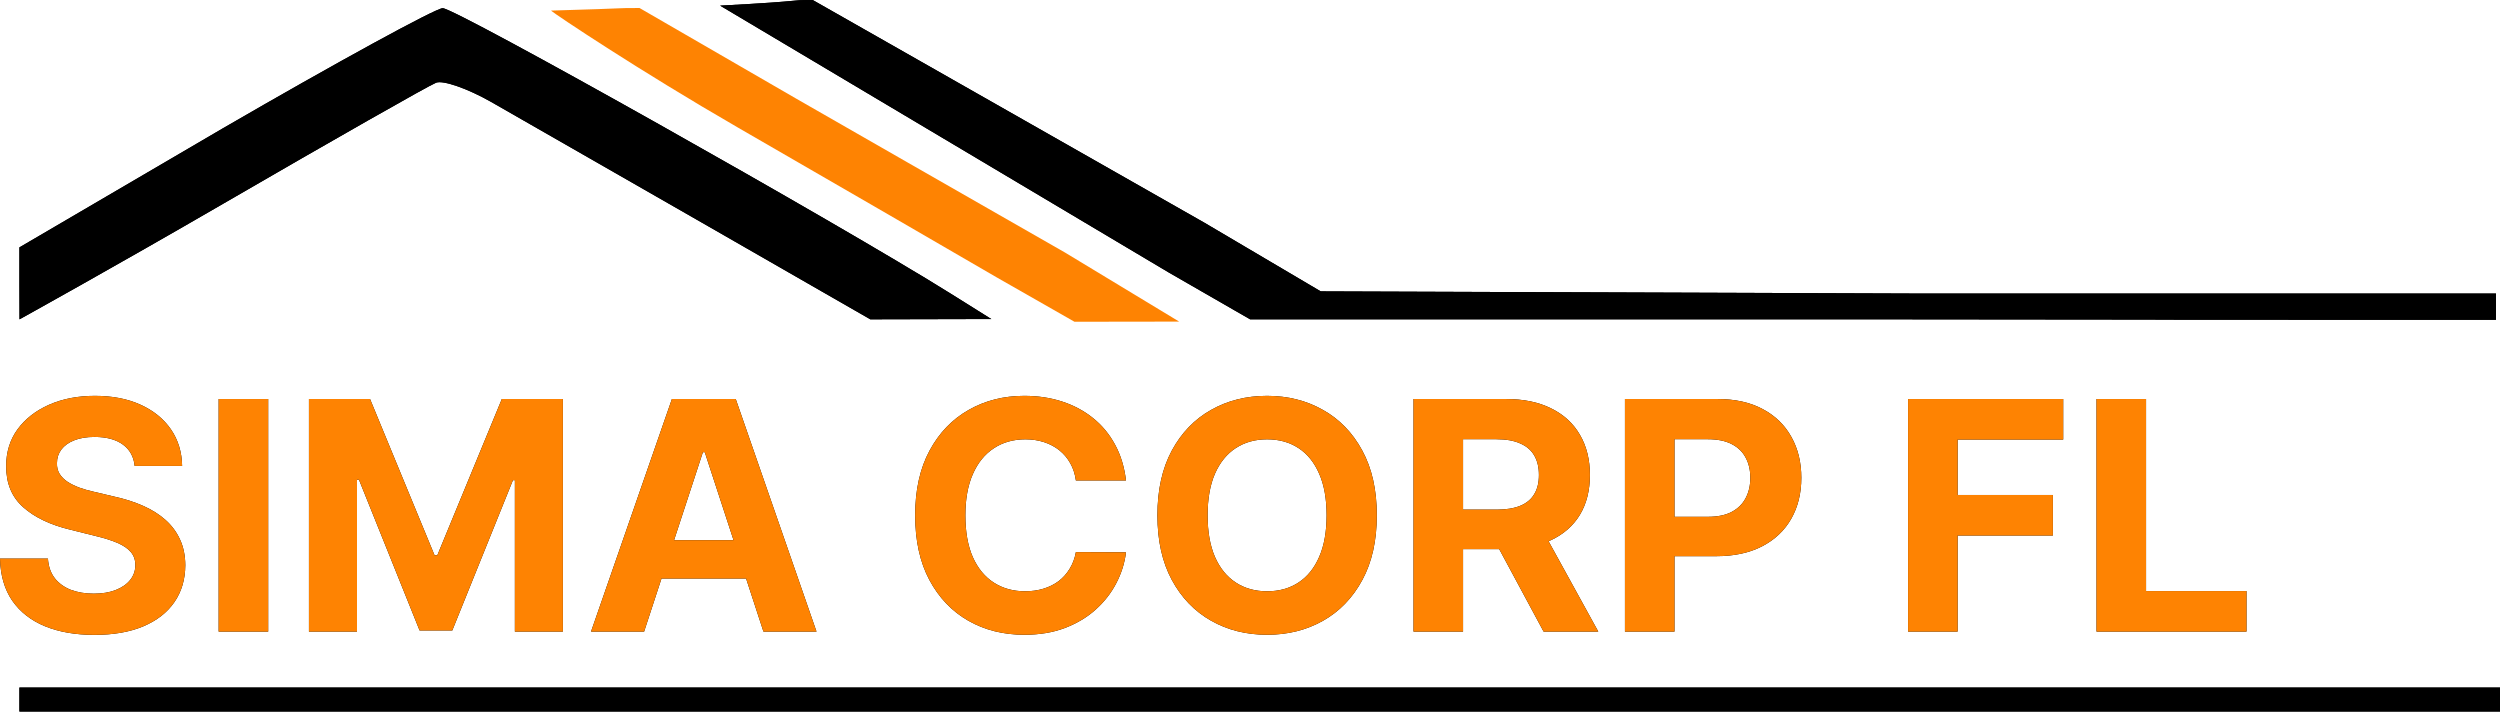 <svg xmlns="http://www.w3.org/2000/svg" width="130" height="37" viewBox="0 0 130 37" fill="none"><path fill-rule="evenodd" clip-rule="evenodd" d="M37.445 0.292C60.783 14.174 37.445 0.292 60.783 14.174L65.006 16.605H97.445C129.791 16.63 97.654 16.63 129.791 16.63C129.791 16.63 129.791 15.452 129.791 15.262C99.28 15.262 129.791 15.262 99.28 15.262L68.677 15.15L62.619 11.575C42.261 0 62.619 11.575 42.261 0C40.853 0 42.321 0.034 37.445 0.292ZM11.543 6.699L1.009 12.864V14.735L1.014 16.605C1.014 16.605 5.919 13.893 11.633 10.578C17.347 7.263 22.318 4.437 22.679 4.3C23.043 4.161 24.317 4.606 25.534 5.297C26.743 5.984 31.675 8.809 36.494 11.575L45.256 16.605L51.547 16.59L49.458 15.282C43.574 11.598 23.64 0.397 23.018 0.425C22.624 0.444 17.46 3.267 11.543 6.699Z" fill="black"></path><path d="M7.002 24.227C6.954 23.751 6.75 23.381 6.389 23.117C6.028 22.853 5.538 22.721 4.92 22.721C4.499 22.721 4.144 22.78 3.855 22.898C3.565 23.013 3.343 23.172 3.189 23.377C3.038 23.582 2.963 23.814 2.963 24.074C2.955 24.29 3 24.479 3.099 24.641C3.202 24.802 3.343 24.942 3.522 25.06C3.7 25.174 3.906 25.274 4.14 25.361C4.374 25.444 4.624 25.515 4.89 25.574L5.985 25.833C6.516 25.951 7.004 26.109 7.448 26.306C7.892 26.503 8.277 26.745 8.602 27.032C8.927 27.32 9.179 27.658 9.358 28.048C9.54 28.438 9.633 28.884 9.637 29.388C9.633 30.128 9.443 30.77 9.066 31.313C8.693 31.853 8.154 32.272 7.448 32.571C6.746 32.866 5.899 33.014 4.908 33.014C3.924 33.014 3.068 32.864 2.338 32.565C1.612 32.266 1.045 31.823 0.637 31.237C0.232 30.646 0.02 29.916 0 29.046H2.493C2.52 29.451 2.637 29.79 2.844 30.061C3.054 30.329 3.333 30.532 3.682 30.67C4.035 30.803 4.434 30.87 4.878 30.87C5.314 30.87 5.693 30.808 6.014 30.681C6.34 30.555 6.591 30.38 6.77 30.156C6.948 29.932 7.038 29.674 7.038 29.382C7.038 29.111 6.956 28.882 6.794 28.697C6.635 28.512 6.401 28.355 6.092 28.225C5.786 28.095 5.412 27.977 4.967 27.871L3.641 27.54C2.614 27.292 1.803 26.904 1.208 26.377C0.613 25.849 0.317 25.139 0.321 24.245C0.317 23.513 0.514 22.873 0.91 22.326C1.311 21.779 1.86 21.351 2.558 21.044C3.256 20.737 4.049 20.584 4.938 20.584C5.842 20.584 6.631 20.737 7.305 21.044C7.983 21.351 8.511 21.779 8.888 22.326C9.264 22.873 9.459 23.507 9.471 24.227H7.002Z" fill="black"></path><path d="M13.946 20.749V32.843H11.37V20.749H13.946Z" fill="black"></path><path d="M16.065 20.749H19.242L22.597 28.875H22.74L26.095 20.749H29.271V32.843H26.773V24.971H26.672L23.519 32.784H21.818L18.665 24.942H18.564V32.843H16.065V20.749Z" fill="black"></path><path d="M33.494 32.843H30.733L34.939 20.749H38.259L42.459 32.843H39.699L36.647 23.513H36.551L33.494 32.843ZM33.321 28.089H39.841V30.085H33.321V28.089Z" fill="black"></path><path d="M58.552 24.983H55.946C55.899 24.648 55.802 24.351 55.655 24.091C55.508 23.828 55.32 23.603 55.09 23.418C54.86 23.233 54.594 23.091 54.293 22.993C53.995 22.895 53.672 22.845 53.323 22.845C52.692 22.845 52.143 23.001 51.675 23.312C51.207 23.619 50.844 24.068 50.586 24.658C50.329 25.245 50.2 25.957 50.2 26.796C50.2 27.658 50.329 28.382 50.586 28.969C50.848 29.556 51.213 29.998 51.681 30.298C52.149 30.597 52.69 30.747 53.305 30.747C53.65 30.747 53.969 30.701 54.263 30.611C54.56 30.52 54.824 30.388 55.054 30.215C55.284 30.038 55.474 29.823 55.625 29.571C55.78 29.319 55.887 29.032 55.946 28.709L58.552 28.721C58.485 29.276 58.316 29.811 58.046 30.327C57.781 30.839 57.422 31.298 56.97 31.703C56.521 32.105 55.986 32.423 55.363 32.66C54.745 32.892 54.045 33.008 53.263 33.008C52.177 33.008 51.205 32.764 50.349 32.276C49.496 31.788 48.822 31.081 48.326 30.156C47.834 29.231 47.588 28.111 47.588 26.796C47.588 25.477 47.838 24.355 48.338 23.43C48.837 22.505 49.516 21.8 50.372 21.316C51.229 20.828 52.193 20.584 53.263 20.584C53.969 20.584 54.624 20.682 55.227 20.879C55.833 21.076 56.371 21.363 56.839 21.741C57.307 22.115 57.687 22.574 57.981 23.117C58.278 23.66 58.469 24.282 58.552 24.983Z" fill="black"></path><path d="M71.595 26.796C71.595 28.115 71.343 29.237 70.839 30.162C70.34 31.087 69.658 31.794 68.793 32.282C67.932 32.766 66.965 33.008 65.89 33.008C64.807 33.008 63.836 32.764 62.975 32.276C62.114 31.788 61.434 31.081 60.934 30.156C60.435 29.231 60.185 28.111 60.185 26.796C60.185 25.477 60.435 24.355 60.934 23.43C61.434 22.505 62.114 21.8 62.975 21.316C63.836 20.828 64.807 20.584 65.89 20.584C66.965 20.584 67.932 20.828 68.793 21.316C69.658 21.8 70.34 22.505 70.839 23.43C71.343 24.355 71.595 25.477 71.595 26.796ZM68.983 26.796C68.983 25.942 68.855 25.221 68.597 24.635C68.343 24.048 67.984 23.603 67.52 23.3C67.056 22.997 66.513 22.845 65.89 22.845C65.267 22.845 64.724 22.997 64.26 23.3C63.796 23.603 63.435 24.048 63.177 24.635C62.923 25.221 62.797 25.942 62.797 26.796C62.797 27.65 62.923 28.371 63.177 28.957C63.435 29.544 63.796 29.989 64.26 30.292C64.724 30.595 65.267 30.747 65.89 30.747C66.513 30.747 67.056 30.595 67.52 30.292C67.984 29.989 68.343 29.544 68.597 28.957C68.855 28.371 68.983 27.65 68.983 26.796Z" fill="black"></path><path d="M73.503 32.843V20.749H78.31C79.23 20.749 80.015 20.913 80.665 21.239C81.32 21.562 81.818 22.021 82.159 22.615C82.504 23.206 82.676 23.901 82.676 24.7C82.676 25.503 82.502 26.194 82.153 26.772C81.804 27.347 81.298 27.788 80.636 28.095C79.977 28.402 79.18 28.556 78.244 28.556H75.026V26.501H77.828C78.32 26.501 78.728 26.434 79.053 26.3C79.379 26.166 79.621 25.965 79.779 25.698C79.942 25.43 80.023 25.097 80.023 24.7C80.023 24.298 79.942 23.959 79.779 23.684C79.621 23.408 79.377 23.2 79.047 23.058C78.722 22.912 78.312 22.84 77.816 22.84H76.079V32.843H73.503ZM80.082 27.339L83.111 32.843H80.267L77.304 27.339H80.082Z" fill="black"></path><path d="M84.497 32.843V20.749H89.303C90.227 20.749 91.015 20.924 91.665 21.275C92.315 21.621 92.811 22.103 93.152 22.721C93.497 23.335 93.67 24.044 93.67 24.847C93.67 25.65 93.495 26.359 93.146 26.973C92.797 27.587 92.292 28.066 91.629 28.408C90.971 28.75 90.174 28.922 89.238 28.922H86.174V26.873H88.822C89.317 26.873 89.726 26.788 90.047 26.619C90.372 26.446 90.614 26.207 90.773 25.904C90.935 25.597 91.017 25.245 91.017 24.847C91.017 24.446 90.935 24.095 90.773 23.796C90.614 23.493 90.372 23.259 90.047 23.093C89.722 22.924 89.309 22.84 88.81 22.84H87.073V32.843H84.497Z" fill="black"></path><path d="M99.22 32.843V20.749H107.287V22.857H101.796V25.739H106.751V27.847H101.796V32.843H99.22Z" fill="black"></path><path d="M109.019 32.843V20.749H111.595V30.735H116.818V32.843H109.019Z" fill="black"></path><path d="M1.009 35.753H130V37H1.009V35.753Z" fill="black"></path><path fill-rule="evenodd" clip-rule="evenodd" d="M37.445 0.292C60.783 14.174 37.445 0.292 60.783 14.174L65.006 16.605H97.445C129.791 16.63 97.654 16.63 129.791 16.63C129.791 16.63 129.791 15.452 129.791 15.262C99.28 15.262 129.791 15.262 99.28 15.262L68.677 15.15L62.619 11.575C42.261 0 62.619 11.575 42.261 0C40.853 0 42.321 0.034 37.445 0.292ZM11.543 6.699L1.009 12.864V14.735L1.014 16.605C1.014 16.605 5.919 13.893 11.633 10.578C17.347 7.263 22.318 4.437 22.679 4.3C23.043 4.161 24.317 4.606 25.534 5.297C26.743 5.984 31.675 8.809 36.494 11.575L45.256 16.605L51.547 16.59L49.458 15.282C43.574 11.598 23.64 0.397 23.018 0.425C22.624 0.444 17.46 3.267 11.543 6.699Z" fill="black"></path><path fill-rule="evenodd" clip-rule="evenodd" d="M28.65 0.551C28.868 0.742 33.217 3.657 38.387 6.642C43.558 9.626 49.602 13.126 51.82 14.419C55.872 16.731 51.82 14.419 55.872 16.731L61.316 16.723L55.394 13.14C52.13 11.28 41.419 5.138 41.419 5.138C33.257 0.417 41.419 5.138 33.257 0.417C31.824 0.417 33.257 0.417 28.65 0.551Z" fill="#FE8302"></path><path d="M7.002 24.227C6.954 23.751 6.75 23.381 6.389 23.117C6.028 22.853 5.538 22.721 4.92 22.721C4.499 22.721 4.144 22.78 3.855 22.898C3.565 23.013 3.343 23.172 3.189 23.377C3.038 23.582 2.963 23.814 2.963 24.074C2.955 24.29 3 24.479 3.099 24.641C3.202 24.802 3.343 24.942 3.522 25.06C3.7 25.174 3.906 25.274 4.14 25.361C4.374 25.444 4.624 25.515 4.89 25.574L5.985 25.833C6.516 25.951 7.004 26.109 7.448 26.306C7.892 26.503 8.277 26.745 8.602 27.032C8.927 27.32 9.179 27.658 9.358 28.048C9.54 28.438 9.633 28.884 9.637 29.388C9.633 30.128 9.443 30.77 9.066 31.313C8.693 31.853 8.154 32.272 7.448 32.571C6.746 32.866 5.899 33.014 4.908 33.014C3.924 33.014 3.068 32.864 2.338 32.565C1.612 32.266 1.045 31.823 0.637 31.237C0.232 30.646 0.02 29.916 0 29.046H2.493C2.52 29.451 2.637 29.79 2.844 30.061C3.054 30.329 3.333 30.532 3.682 30.67C4.035 30.803 4.434 30.87 4.878 30.87C5.314 30.87 5.693 30.808 6.014 30.681C6.34 30.555 6.591 30.38 6.77 30.156C6.948 29.932 7.038 29.674 7.038 29.382C7.038 29.111 6.956 28.882 6.794 28.697C6.635 28.512 6.401 28.355 6.092 28.225C5.786 28.095 5.412 27.977 4.967 27.871L3.641 27.54C2.614 27.292 1.803 26.904 1.208 26.377C0.613 25.849 0.317 25.139 0.321 24.245C0.317 23.513 0.514 22.873 0.91 22.326C1.311 21.779 1.86 21.351 2.558 21.044C3.256 20.737 4.049 20.584 4.938 20.584C5.842 20.584 6.631 20.737 7.305 21.044C7.983 21.351 8.511 21.779 8.888 22.326C9.264 22.873 9.459 23.507 9.471 24.227H7.002Z" fill="#FE8302"></path><path d="M13.946 20.749V32.843H11.37V20.749H13.946Z" fill="#FE8302"></path><path d="M16.065 20.749H19.242L22.597 28.875H22.74L26.095 20.749H29.271V32.843H26.773V24.971H26.672L23.519 32.784H21.818L18.665 24.942H18.564V32.843H16.065V20.749Z" fill="#FE8302"></path><path d="M33.494 32.843H30.733L34.939 20.749H38.259L42.459 32.843H39.699L36.647 23.513H36.551L33.494 32.843ZM33.321 28.089H39.841V30.085H33.321V28.089Z" fill="#FE8302"></path><path d="M58.552 24.983H55.946C55.899 24.648 55.802 24.351 55.655 24.091C55.508 23.828 55.32 23.603 55.09 23.418C54.86 23.233 54.594 23.091 54.293 22.993C53.995 22.895 53.672 22.845 53.323 22.845C52.692 22.845 52.143 23.001 51.675 23.312C51.207 23.619 50.844 24.068 50.586 24.658C50.329 25.245 50.2 25.957 50.2 26.796C50.2 27.658 50.329 28.382 50.586 28.969C50.848 29.556 51.213 29.998 51.681 30.298C52.149 30.597 52.69 30.747 53.305 30.747C53.65 30.747 53.969 30.701 54.263 30.611C54.56 30.52 54.824 30.388 55.054 30.215C55.284 30.038 55.474 29.823 55.625 29.571C55.78 29.319 55.887 29.032 55.946 28.709L58.552 28.721C58.485 29.276 58.316 29.811 58.046 30.327C57.781 30.839 57.422 31.298 56.97 31.703C56.521 32.105 55.986 32.423 55.363 32.66C54.745 32.892 54.045 33.008 53.263 33.008C52.177 33.008 51.205 32.764 50.349 32.276C49.496 31.788 48.822 31.081 48.326 30.156C47.834 29.231 47.588 28.111 47.588 26.796C47.588 25.477 47.838 24.355 48.338 23.43C48.837 22.505 49.516 21.8 50.372 21.316C51.229 20.828 52.193 20.584 53.263 20.584C53.969 20.584 54.624 20.682 55.227 20.879C55.833 21.076 56.371 21.363 56.839 21.741C57.307 22.115 57.687 22.574 57.981 23.117C58.278 23.66 58.469 24.282 58.552 24.983Z" fill="#FE8302"></path><path d="M71.595 26.796C71.595 28.115 71.343 29.237 70.839 30.162C70.34 31.087 69.658 31.794 68.793 32.282C67.932 32.766 66.965 33.008 65.89 33.008C64.807 33.008 63.836 32.764 62.975 32.276C62.114 31.788 61.434 31.081 60.934 30.156C60.435 29.231 60.185 28.111 60.185 26.796C60.185 25.477 60.435 24.355 60.934 23.43C61.434 22.505 62.114 21.8 62.975 21.316C63.836 20.828 64.807 20.584 65.89 20.584C66.965 20.584 67.932 20.828 68.793 21.316C69.658 21.8 70.34 22.505 70.839 23.43C71.343 24.355 71.595 25.477 71.595 26.796ZM68.983 26.796C68.983 25.942 68.855 25.221 68.597 24.635C68.343 24.048 67.984 23.603 67.52 23.3C67.056 22.997 66.513 22.845 65.89 22.845C65.267 22.845 64.724 22.997 64.26 23.3C63.796 23.603 63.435 24.048 63.177 24.635C62.923 25.221 62.797 25.942 62.797 26.796C62.797 27.65 62.923 28.371 63.177 28.957C63.435 29.544 63.796 29.989 64.26 30.292C64.724 30.595 65.267 30.747 65.89 30.747C66.513 30.747 67.056 30.595 67.52 30.292C67.984 29.989 68.343 29.544 68.597 28.957C68.855 28.371 68.983 27.65 68.983 26.796Z" fill="#FE8302"></path><path d="M73.503 32.843V20.749H78.31C79.23 20.749 80.015 20.913 80.665 21.239C81.32 21.562 81.818 22.021 82.159 22.615C82.504 23.206 82.676 23.901 82.676 24.7C82.676 25.503 82.502 26.194 82.153 26.772C81.804 27.347 81.298 27.788 80.636 28.095C79.977 28.402 79.18 28.556 78.244 28.556H75.026V26.501H77.828C78.32 26.501 78.728 26.434 79.053 26.3C79.379 26.166 79.621 25.965 79.779 25.698C79.942 25.43 80.023 25.097 80.023 24.7C80.023 24.298 79.942 23.959 79.779 23.684C79.621 23.408 79.377 23.2 79.047 23.058C78.722 22.912 78.312 22.84 77.816 22.84H76.079V32.843H73.503ZM80.082 27.339L83.111 32.843H80.267L77.304 27.339H80.082Z" fill="#FE8302"></path><path d="M84.497 32.843V20.749H89.303C90.227 20.749 91.015 20.924 91.665 21.275C92.315 21.621 92.811 22.103 93.152 22.721C93.497 23.335 93.67 24.044 93.67 24.847C93.67 25.65 93.495 26.359 93.146 26.973C92.797 27.587 92.292 28.066 91.629 28.408C90.971 28.75 90.174 28.922 89.238 28.922H86.174V26.873H88.822C89.317 26.873 89.726 26.788 90.047 26.619C90.372 26.446 90.614 26.207 90.773 25.904C90.935 25.597 91.017 25.245 91.017 24.847C91.017 24.446 90.935 24.095 90.773 23.796C90.614 23.493 90.372 23.259 90.047 23.093C89.722 22.924 89.309 22.84 88.81 22.84H87.073V32.843H84.497Z" fill="#FE8302"></path><path d="M99.22 32.843V20.749H107.287V22.857H101.796V25.739H106.751V27.847H101.796V32.843H99.22Z" fill="#FE8302"></path><path d="M109.019 32.843V20.749H111.595V30.735H116.818V32.843H109.019Z" fill="#FE8302"></path><path d="M1.009 35.753H130V37H1.009V35.753Z" fill="black"></path></svg>